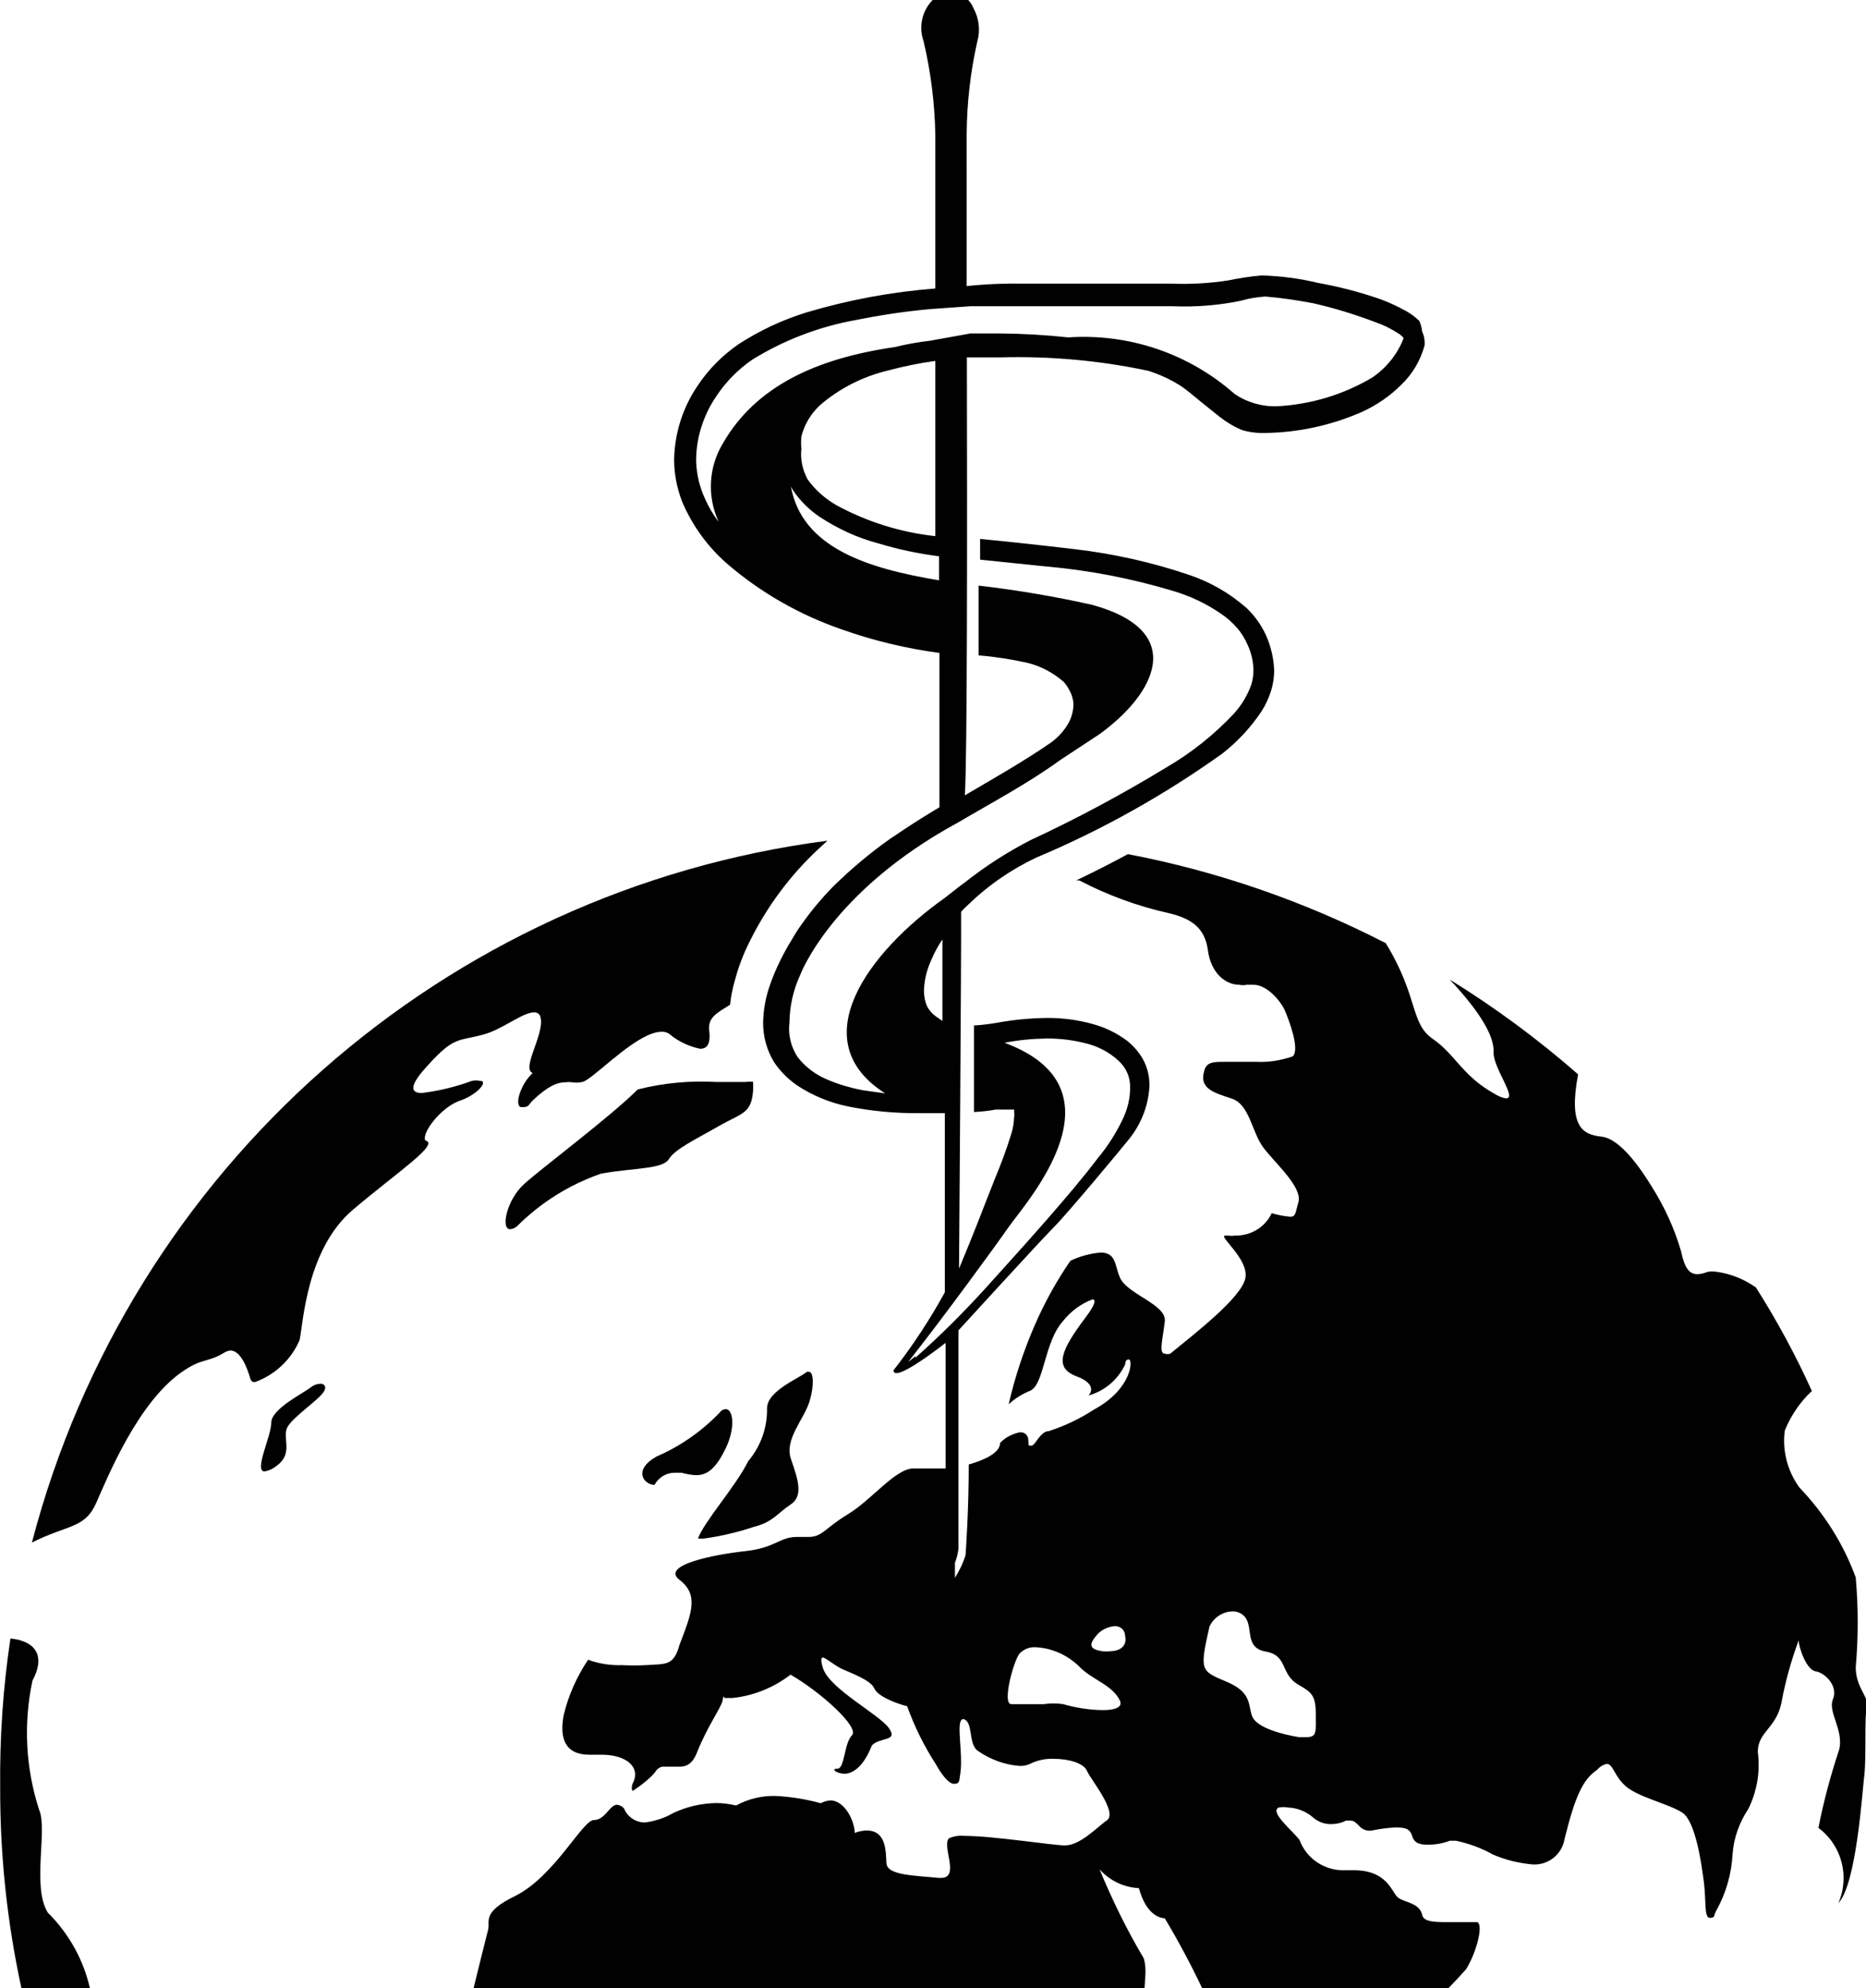 <?xml version="1.0" encoding="utf-8"?>
<!-- Generator: Adobe Illustrator 25.3.0, SVG Export Plug-In . SVG Version: 6.00 Build 0)  -->
<svg version="1.1" id="RUCK_x5F_Logo_x5F_Hintergrund"
	 xmlns="http://www.w3.org/2000/svg" xmlns:xlink="http://www.w3.org/1999/xlink" x="0px" y="0px" viewBox="0 0 1000.1 1065.5"
	 style="enable-background:new 0 0 1000.1 1065.5;" xml:space="preserve">
<style type="text/css">
	.st0{fill:#000100;}
</style>
<g id="Ebene_2_1_">
	<g id="Ebene_1-2">
		<g id="Gruppe_maskieren_24">
			<g id="Ebene_2-2">
				<g id="Ebene_1-3">
					<path id="Pfad_60" class="st0" d="M257.3,579.2c-1.5-0.3-2.9-0.3-4.4,0c-8.6,3.2-17.7,5.4-26.8,6.5c-5.3,0-6.9-2.7,0-11.2
						c17.1-19.7,18.5-16.2,32.5-20c10.7-2.7,21.2-12,27.7-12c1.7-0.1,3.2,1.1,3.4,2.7c2.3,8.8-10.5,27.5-4.2,29.8
						c-6.9,6.3-10.1,18.3-5.9,18.3c4.2,0,3.4-1.1,5.9-3.6c8.2-7.8,13.3-9.7,17.1-9.7c1.5-0.2,2.9-0.2,4.4,0c1.3,0.2,2.5,0.2,3.8,0
						c1.3-0.1,2.5-0.5,3.6-1.3c7.8-4.8,28.1-25.8,40.1-25.8c1.6-0.1,3.2,0.3,4.4,1.3c4.7,3.9,10.4,6.6,16.4,7.8
						c3.6,0,5.7-2.5,4.8-9.7c-0.8-7.2,4.2-9.5,11.2-13.9c0.4-4.3,1.3-8.6,2.5-12.8c1.9-7.3,4.6-14.4,8-21.1l0,0
						c9.2-18.6,21.7-35.5,36.9-49.6l4.8-4.4c-205.4,26.7-374,175.6-426.4,376.1c19.2-9.7,28.3-7.4,34.4-21.1s22.8-55.3,47.3-71.2
						c9.7-6.5,12.6-4.2,21.1-9.3c1.1-0.7,2.3-1.2,3.6-1.3c5.3,0,8.8,8.6,10.7,15.2c0.3,1.2,1.4,1.9,2.5,1.7
						c10.7-3.9,19.4-12,23.9-22.6c1.9-9.3,3.8-48.7,28.5-69.7c24.7-20.9,46.8-35.3,38.8-37.2c-1.9-4.2,8.4-17.5,18.1-21.1
						C255.8,586.8,262,579.2,257.3,579.2z"/>
					<path id="Pfad_61" class="st0" d="M399.5,579.8H384c-14.2-0.8-28.4,0.5-42.2,4c-14.5,14.5-51.5,42.2-60.8,50.6
						c-9.4,8.4-12.8,24.3-7.6,24.3c1.3-0.1,2.5-0.6,3.6-1.5c12.7-12.7,28.1-22.4,45.2-28.3c18.1-3.2,32.9-2.3,36.3-7.8
						s14.7-10.7,26.8-17.7c12.1-6.9,17.3-6.5,18.3-18.6l0,0c0.1-1.7,0.1-3.4,0-5.1C402.2,579.6,400.9,579.6,399.5,579.8z"/>
					<path id="Pfad_62" class="st0" d="M173.6,745.7c1.7-2.9,0-4.2-1.9-4.2c-1.9,0.1-3.6,0.7-5.1,1.9c-4,3.2-21.2,11.6-21.2,18.9
						c0,7.4-9.5,26.2-3.6,26.2c2.3-0.4,4.5-1.4,6.3-2.9c9.7-6.9,2.7-15.4,6.1-21.1S170.7,750.3,173.6,745.7z"/>
					<path id="Pfad_63" class="st0" d="M350.8,795.7c2.1-3.9,6.1-6.4,10.5-6.5h4c2.5,0.7,5.2,1.2,7.8,1.3c5.9,0,10.5-3.4,15.8-14.3
						c5.3-10.9,4.2-21.1,0-21.1c-1.4,0.1-2.6,0.9-3.4,2.1c-9.6,9.9-20.9,17.8-33.6,23.3C338.8,787.9,345.3,795.7,350.8,795.7z"/>
					<path id="Pfad_64" class="st0" d="M374.1,824.4c1.2,0.2,2.4,0.2,3.6,0c9.1-1.3,18-3.4,26.6-6.3c9.7-2.3,12.6-7.4,19.6-12
						c6.9-4.6,3.6-13.9,0-24.3c-3.6-10.4,6.9-21.1,9.9-30.6c2.9-9.6,1.9-16,0-16c-0.4-0.2-1.1-0.2-1.5,0
						c-4.2,3.6-21.2,10.1-21.2,19.5c0.2,10.3-3.4,20.4-10.1,28.3C394.5,796.3,377.4,815.3,374.1,824.4z"/>
				</g>
			</g>
		</g>
		<path class="st0" d="M253.8,1065.5h359.6c0.3-5.4,1.2-10.9-0.4-16.1c-9.1-15.3-16.9-31.3-23.7-47.7c5.4,6,12.9,9.7,21.1,10.1
			c3.2,11.6,8.8,15.8,13.9,16.2c7.3,12.2,13.9,24.6,20,37.4h132c3.3-3.4,6.4-6.7,9.5-10.2c5.9-9.7,9.3-24.1,5.9-25.2h-15.4
			c-6.9,0-13.5,0-14.1-4c-1.5-6.5-9.9-6.5-13.1-9.3c-3.2-2.7-5.5-14.5-23.5-14.5h-4.2c-10.9,0.6-21.1-5.9-24.9-16.2
			c-3.8-5.1-16.2-14.9-11.2-17.4c1.7-0.3,3.4-0.3,5.1,0c4.8,0.2,9.4,2,13.1,5.1c2.6,2.4,6.1,3.8,9.7,3.8c2.8,0,5.7-0.6,8.2-1.9h2.5
			c1.9,0,3.2,1.5,4.4,2.7c1.3,1.6,3.1,2.5,5.1,2.7h1.5c4.1-0.9,8.4-1.5,12.6-1.7c4.4,0,8,0,9.3,4.4s4.6,4.8,8.8,4.8
			c3.9,0,7.8-0.7,11.4-2.1h3.4c6.9,1.5,13.6,3.9,19.8,7.4c6.7,2.9,13.8,4.6,21.2,5.3c8.3,0.5,15.7-5.3,17.1-13.5
			c5.5-22.3,9.7-32.1,17.5-37.2c1.3-1.6,3.1-2.7,5.1-3.2c3.6,0,3.8,6.5,10.5,12.2s22.9,9.3,30,13.9s10.3,27.1,11.6,37.2
			c1.3,10.1,0,19.2,3.2,19.2s1.9-1.3,3.4-3.8c5.3-9.4,8.2-19.7,8.8-30.4c0.6-8.6,3.6-16.9,8.4-24.1c4.7-9.5,6.5-20.1,5.1-30.6
			c0-10.7,9.7-12.6,12.6-26c2.1-11.5,5.2-22.7,9.3-33.8c0,3.4,4,15.8,9.1,16.6c5.1,0.8,12.2,8,9.3,14.9s5.7,16.2,3.4,26.8
			c-4.6,13.8-8.4,27.9-11.2,42.2c12.5,9.3,16.9,26,10.7,40.3c9.7-10.1,12.8-59.8,13.9-68.6s0-31.3,1.3-36.7s-5.9-9.9-5.9-21.1
			c1.4-16,1.4-32.1,0-48.1c-6.6-18-16.9-34.3-30.2-48.2c-6.4-8.8-9.3-19.8-7.8-30.6c3.3-8,8.2-15.3,14.5-21.1
			c-8.7-19.2-18.7-37.7-30-55.5c-6.3-4.4-13.5-7.4-21.2-8.4c-1.6-0.2-3.1-0.2-4.6,0c-1.7,0.7-3.6,1.2-5.5,1.3
			c-4.4,0-6.9-3.2-8.8-12.2c-3.6-12.5-9.2-24.5-16.2-35.5c-5.1-8.2-16.2-24.9-26.4-26c-10.2-1.1-17.9-5.3-12.6-33.4
			c-21.5-18.8-44.5-35.8-68.8-50.8c16.4,17.5,23.9,30.4,23.5,38.8c-0.4,8.4,12.8,24.9,6.7,24.9c-2.1-0.3-4.1-1.2-5.9-2.3
			c-17.6-9.7-21.2-21.2-33.4-29.6c-12.2-8.4-7.6-22.6-25.2-51.3c-43.6-22.4-90.1-38.5-138.2-47.7c-8.4,4.6-17.7,9.3-27.7,14.1h1.7
			c15.1,7.9,31.2,13.8,47.8,17.5c12.4,2.9,19.5,8,21.1,20c1.6,12,9.3,18.4,16.8,18.4c1.4,0.3,2.7,0.3,4,0h3.6
			c7.6,0,14.9,9.3,16.8,13.7c1.9,4.4,8.4,21.1,4.2,24.7c-6.2,2.1-12.6,3.2-19.2,2.9h-17.4c-5.5,0-9.5,0-10.7,4.6
			c-3.2,10.1,5.7,12,14.9,15.2c9.3,3.2,10.5,17.7,16.6,26c6.1,8.3,21.1,21.1,18.9,29.4c-1.7,5.7-1.3,7.8-4.4,7.8
			c-3.4-0.3-6.6-0.9-9.9-1.9c-3.6,7.6-11.3,12.2-19.7,12c-1.2,0.2-2.4,0.2-3.6,0h-1.5c-4.4,0,12.4,12.2,10.7,22.6
			c-1.7,10.4-27.5,30.2-40.3,40.7c-0.9,0.3-2,0.3-2.9,0c-3.4,0-1.1-8,0-17.3c1.1-9.3-21.1-14.7-24.3-24.1
			c-2.5-5.7-1.7-12.8-10.1-12.8c-5.7,0.5-11.2,2-16.2,4.4c-7.5,10.9-13.9,22.5-19.2,34.7c-5.9,13.6-10.6,27.8-13.9,42.2
			c3.4-3.1,7.2-5.5,11.4-7.2c7.8-3.2,7.4-26,17.9-37.6c4.1-5.1,9.5-9.1,15.6-11.4c2.1,0,1.5,2.9-4,10.1
			c-12.4,16.6-17.1,26.4-4.6,31.1c12.4,4.6,6.5,10.3,6.5,10.3c8.7-2.4,15.9-8.6,19.7-16.8c0-1.7,0.6-2.5,1.9-2.5
			c2.3,0,1.7,15.8-18.6,26.8c-7.5,4.9-15.7,8.8-24.3,11.6c-4.6,0-7.2,7.8-9.3,7.8s-1.3,0-1.7-3.2c0-2.2-1.8-4-4.1-4h-0.3
			c-4.1,0.8-7.8,2.7-10.7,5.7c0,5.3-8.2,9.1-16.8,11.6c0,24.7-1.5,45.4-1.7,48.5c-1.3,4.3-3.3,8.4-5.7,12.2v-8
			c0.9-2.4,1.6-4.9,1.9-7.6v-117c0,0,44.5-48.7,51.5-55.7c6.9-6.9,36.3-42.2,40.1-47c6.2-7.8,10-17.3,10.7-27.3
			c0.3-5.5-0.9-10.8-3.6-15.6c-2.1-3.6-4.9-6.8-8.2-9.5c-5.6-4.2-12-7.3-18.7-9.1c-8-2.2-16.2-3.3-24.5-3.2
			c-8.7,0.1-17.6,0.9-26.2,2.5c-4.2,0.7-8.5,1.3-12.8,1.5v46.4c3.9-0.2,7.8-0.6,11.6-1.3h9.9c0.1,0.4,0.1,0.8,0,1.3
			c0.2,0.9,0.2,2,0,2.9c-0.1,3.1-0.6,6-1.5,8.8c-2.5,8.2-5.5,16.2-8.8,24.1c-5.7,14.3-10.1,26.4-19.2,48.1c0,0,1.3-173,1.1-191.2
			c2.1-2.3,1.5-1.5,3.8-3.8c10.6-10.3,22.9-18.8,36.4-25.2c35.2-14.8,68.6-33.5,99.7-55.7c8.2-6.4,15.4-14.1,21.1-22.7
			c2.2-3.4,3.9-7.2,5.1-10.9c1.1-3.6,1.7-7.3,1.7-10.9c-0.2-6.2-1.6-12.4-4-18.1c-2.5-5.8-6.2-11.1-10.7-15.4
			c-9.1-8-19.6-14.1-31.1-17.9c-19.8-6.7-40.3-11.3-61-13.7c-16-1.9-36.9-4.2-50.8-5.5v11.1l34.8,3.6c23.2,2,46.1,6.4,68.4,13.1
			c9.2,2.7,17.9,6.8,25.8,12.2c3.3,2.2,6.2,4.8,8.8,7.8c2.3,2.6,4.1,5.7,5.5,8.8c2,4.3,3.1,8.9,3.2,13.7c0,2.5-0.4,5.2-1.1,7.6
			c-2,5.7-5.1,10.9-9.1,15.4c-10.8,11.6-23.3,21.5-36.9,29.4c-23.4,14.2-47.4,27.1-72.2,38.6c-12.5,6.4-24.3,14-35.3,22.7
			c-2.5,1.7-8.4,6.5-10.9,8.4c-41.2,29.2-76.2,76.6-31.9,104.7l-12.2-1.7c-6.1-1.2-12.1-2.9-17.9-5.3c-6.6-2.6-12.4-6.8-16.8-12.4
			c-3.6-5.5-5.2-12.1-4.4-18.5c0.1-8.7,2-17.4,5.7-25.4c0,0,16.4-44.7,84.4-81.7c18.5-10.9,37.8-21.1,55-33.6l21.1-13.9
			c29.2-21.1,48.1-55-4-69.3c-20.1-4.5-40.3-7.9-60.8-10.3v37.4c8.8,0.7,17.6,2.1,26.2,4c7.3,1.8,13.9,5.4,19.5,10.3
			c1.6,1.8,2.8,3.9,3.8,6.1c0.8,1.9,1.3,4,1.3,6.1c-0.1,3.8-1.2,7.6-3.2,10.7c-2.3,3.8-5.3,6.9-8.8,9.5
			c-14.3,9.9-30.2,18.9-46.2,28.3c1.3-17.8,1.3-141.7,1.1-234.7h18.5c26.4-0.7,52.8,1.7,78.7,7.2c6,1.9,11.7,4.5,17.1,7.9
			c3.6,2.3,7.4,5.7,11.6,9.1l9.5,7.6c3.7,2.9,7.8,5.4,12.2,7.2c4.2,1.2,8.5,1.7,12.8,1.5c17.6-0.3,34.9-4.1,51.2-11.2
			c7.9-3.6,15.1-8.5,21.1-14.5c6.1-5.8,10.4-13.1,12.6-21.2c0.1-0.7,0.1-1.6,0-2.3c-0.1-1.8-0.5-3.5-1.3-5.1c-0.2-2-0.7-3.9-1.5-5.7
			c-2-2-4.3-3.7-6.7-5.1c-5.2-2.9-10.6-5.4-16.3-7.3c-10.2-3.4-20.6-6.1-31.3-8c-9.9-2.4-20-3.7-30.2-4c-6.1,0.5-12.2,1.5-18.1,2.7
			c-9.9,1.5-20,2.1-30,1.7h-78.5c-10.5-0.2-21.1,0.2-31.5,1.3V72c0.1-16.7,2-33.5,5.7-49.8c1.7-6,0.9-12.4-2.1-17.9
			c-0.8-2-2.1-3.8-3.8-5.3l-2.1-1.5h-5.1c-2-0.1-4.1,0.2-5.9,1.1L502.2-2c-7.5,5.6-10.3,15.4-7.2,24.1c3.9,16.5,6,33.5,6.3,50.4
			v82.1c-23.4,1.8-46.5,6.1-69,12.8c-12.7,3.9-24.9,9.6-36.1,16.8c-8.8,6-16.5,13.7-22.3,22.5c-8,11.7-12.3,25.4-12.6,39.5
			c0,7.7,1.5,15.3,4.2,22.4c5.4,12.8,13.6,24.2,24.1,33.4c18.1,15.6,39,27.5,61.6,35.3c16.9,6,34.5,10.2,52.3,12.6v82.7
			c-6.7,4-13.5,8.2-20,12.6l-6.3,4.2c-10.8,7.6-20.9,16.1-30.4,25.4c-6.1,6.2-11.7,12.8-16.7,19.9c-2.1,2.8-4,5.8-5.7,8.8
			c-2.3,3.7-4.4,7.5-6.3,11.4c-2.3,4.6-4.3,9.5-5.9,14.3c-2,6.1-3.1,12.5-3.2,18.9c0,7.5,2,14.7,5.9,21.1c3.2,4.8,7.3,8.9,12,12.2
			c8.3,5.6,17.8,9.5,27.6,11.5c12.4,2.5,25.1,3.7,37.8,3.6h14.1v96c-8,14.6-17.2,28.6-27.5,41.8c0,7.4,27.9-14.7,27.9-14.7v67.3
			h-17.3c-9.5,0-22.3,16.8-35,24.5c-12.7,7.7-13.7,12.2-21.2,12.2h-6.3c-9.1,0-11.6,5.9-27.5,7.6c-15.9,1.7-45.8,7.4-35.3,15.4
			c10.5,8,6.5,17.9,0,34.8c-3.2,11.6-7.4,10.1-18.1,10.9c-4.1,0.2-8.3,0.2-12.4,0c-6.3,0.2-12.6-0.7-18.5-2.9
			c-6.1,9.1-10.6,19.2-13.1,29.8c-2.1,11.4,0,21.1,13.9,21.1h6.5c13.5,0,21.1,6.9,16.6,15.4c-1.1,2.9,0,4,0,4s9.5-6.1,12.6-10.9
			c1.1-1.5,2.8-2.3,4.6-2.1h8c3.4,0,6.7-1.3,9.1-7.2c5.7-14.5,13.1-24.3,13.9-28.3c0.8-4,0-1.3,1.5-1.3h3.8
			c11.3-1.2,22-5.5,31.1-12.5c16.2,9.3,37.2,28.3,32.9,32.5c-4.2,4.2-3.8,17.9-7.8,17.9s0,2.7,3.8,2.7c3.8,0,9.9-2.9,14.7-15.2
			c4.4-4.6,14.3-1.9,9.1-9.3c-5.3-7.4-31.9-21.1-35.3-32.1c-1.3-4.2-1.1-5.7,0-5.7s5.7,3.8,9.3,5.7c3.6,1.9,16.2,6.1,18.1,10.7
			c1.9,4.6,12.4,8.4,17.7,9.7c3.9,10.9,9.1,21.4,15.4,31.1c2.3,4.2,6.5,10.5,9.7,10.5s2.7-1.5,3.4-5.5c1.7-11.6-2.9-29.2,1.7-29.2
			c5.5,1.5,2.3,13.5,7.8,17.1c6.5,4.5,14.2,7.4,22.2,8c2.3,0.1,4.5-0.4,6.5-1.5c3.8-1.7,7.9-2.5,12-2.3c7.8,0,16,2.3,17.7,6.5
			c1.7,4.2,16.6,22.1,10.7,26.4c-5.9,4.3-14.5,13.5-22.5,13.5c-6.5,0-38.4-5.1-53.8-5.1c-2.8-0.3-5.8,0.1-8.4,1.3
			c-4,4,6.1,21.2-4.2,21.2H503c-12.6-1.3-27.5-1.3-27.9-7.8c-0.4-6.5,0-17.6-10.7-17.6c-2.2,0.1-4.3,0.5-6.3,1.3
			c0-5.9-5.1-17.4-13.1-17.4c-1.8,0.1-3.5,0.6-5.1,1.5c-7.9-2.2-16.1-3.5-24.3-3.9c-7.4-0.2-14.6,1.6-21.1,5.1
			c-3.5-0.8-6.9-1.3-10.5-1.3c-8,0.1-15.8,1.9-23.1,5.3c-4.6,2.7-9.8,4.4-15.2,5.1c-4.8,0-9.3-2.8-11.2-7.4
			c-0.9-1.2-2.3-1.9-3.8-2.1c-4,0-6.3,8.2-12.4,8.2s-21.1,30.2-42.2,40.7c-18.1,8.8-13.3,13.5-14.5,18.1
			C259,1044.6,256.3,1055,253.8,1065.5z M648.2,871.7c2.2-4.8,6.9-8,12.2-8.2c2-0.1,3.9,0.5,5.5,1.7c6.9,5.1,0,17.6,12.4,19.8
			s7.4,12.2,18.1,18.1c6.7,3.8,8.8,5.7,8.8,15.4c0,9.7,0.8,12.4-5.3,12.4h-3.6c-9.3-1.5-22.8-5.1-25.2-11.2
			c-2.3-6.1,0-12.8-13.9-18.6C643.4,895.3,642.9,895.3,648.2,871.7z M423.9,260.7l1.3,2.3c3.7,5.4,8.3,10,13.7,13.7
			c9.8,6.5,20.5,11.5,31.9,14.5c10.6,3.2,21.5,5.5,32.5,6.9v12.5l0.2,0.4C464.6,304.6,429.8,293.4,423.9,260.7z M429.5,240.6
			c-0.2-2.2-0.2-4.5,0-6.7c1.6-6.4,5.1-12.2,9.9-16.7c10.5-9.1,23.2-15.5,36.7-18.7c8.2-2.2,16.6-3.9,25.2-5.1v93.9
			c-18.5-2-36.4-7.6-52.7-16.4c-6.2-3.5-11.7-8.3-15.8-14.1C430.1,251.7,428.9,246.2,429.5,240.6L429.5,240.6z M498.4,182.6
			c-6.4,0.7-12.7,1.9-18.9,3.4c-42.2,6.1-74.5,21.1-92,51.5c-7.8,12.8-8.6,28.6-2.3,42.2c-3.6-4.7-6.4-9.9-8.6-15.4
			c-2.3-5.9-3.5-12.1-3.5-18.4c0.2-11.9,4-23.5,10.7-33.4c5.2-7.9,11.8-14.6,19.6-19.9c16.9-10.4,35.7-17.6,55.3-21.1
			c13.4-2.7,26.7-4.7,40.3-5.9l21.1-1.5h108.1c12.3,0.5,24.6-0.4,36.7-2.9c4.3-1.3,8.8-2,13.3-2.3c8.5,0.7,17.1,2,25.6,3.6
			c11.5,2.6,22.7,6.1,33.8,10.3c4.3,1.5,8.4,3.6,12.2,6.1c0.9,0.6,1.9,1.4,2.5,2.3c-3.3,8.6-9.2,15.9-16.8,21.1
			c-15.5,9.2-32.9,14.4-50.8,15.4c-8.2,0.3-16.2-2-22.9-6.5c-24.5-21.7-56.6-32.6-89.3-30.4c-12.1-1.3-24.2-2-36.3-2.1h-16.1
			L498.4,182.6z M505.1,547.1l-3.6-2.5c-1.9-1.4-3.5-3.2-4.6-5.3c-1.2-2.7-1.7-5.7-1.7-8.6c0.2-5.7,1.6-11.3,4-16.4
			c1.6-3.9,3.6-7.5,5.9-10.9V547.1z M490.7,727.5v-0.8l-4,3.2c18.9-23.9,47.7-63.4,54.2-72.8c10.3-14.3,63.4-73.9-2.5-98.3
			c7.5-1.5,15.2-2.2,22.8-2.3c6.5,0,13.1,0.7,19.5,2.3c7.1,1.5,13.6,4.8,18.9,9.7c2,1.9,3.6,4.1,4.6,6.5c1.1,2.5,1.5,5.2,1.5,7.8
			c0,5.8-1.4,11.5-3.8,16.6c-3.6,7.6-8.1,14.7-13.5,21.2c-14.7,19.5-40.7,48.1-60,69.5C516.5,703.2,504,715.7,490.7,727.5z
			 M587.4,876.7c2.4-3.1,6-4.9,9.9-5.3c2.9-0.2,5.5,1.9,5.7,4.8l0,0c0,0.1,0,0.3,0,0.4c1.3,5.5-2.9,8.2-7.8,8.2h0.2
			c-1.6,0.2-3.3,0.2-4.8,0C583.2,883.7,584.1,880.7,587.4,876.7z M591,916.4L591,916.4c-7.2-0.1-14.2-1.2-21.2-3.2
			c-3.5-0.5-6.9-0.5-10.3,0h-17.5c-5.1,0,1.3-23.7,4.6-27.3c2.2-2.2,5.3-3.4,8.4-3.2c8.7,0.4,16.9,4.1,23.2,10.1
			c6.9,7.4,18.4,10.1,22.2,18.9C601.5,915.2,596.9,916.4,591,916.4z"/>
		<path class="st0" d="M11.5,1065.5h36.7c-3.5-15.5-11.4-29.5-22.6-40.6c-8.6-13.9,0-44.5-4.6-55c-7.3-22.4-8.5-46.3-3.6-69.3
			c6.9-12.8,2.3-21.1-11.8-22.6c-4,26.5-5.8,53.3-5.5,80C0,994.1,3.8,1030.1,11.5,1065.5z"/>
	</g>
</g>
</svg>
